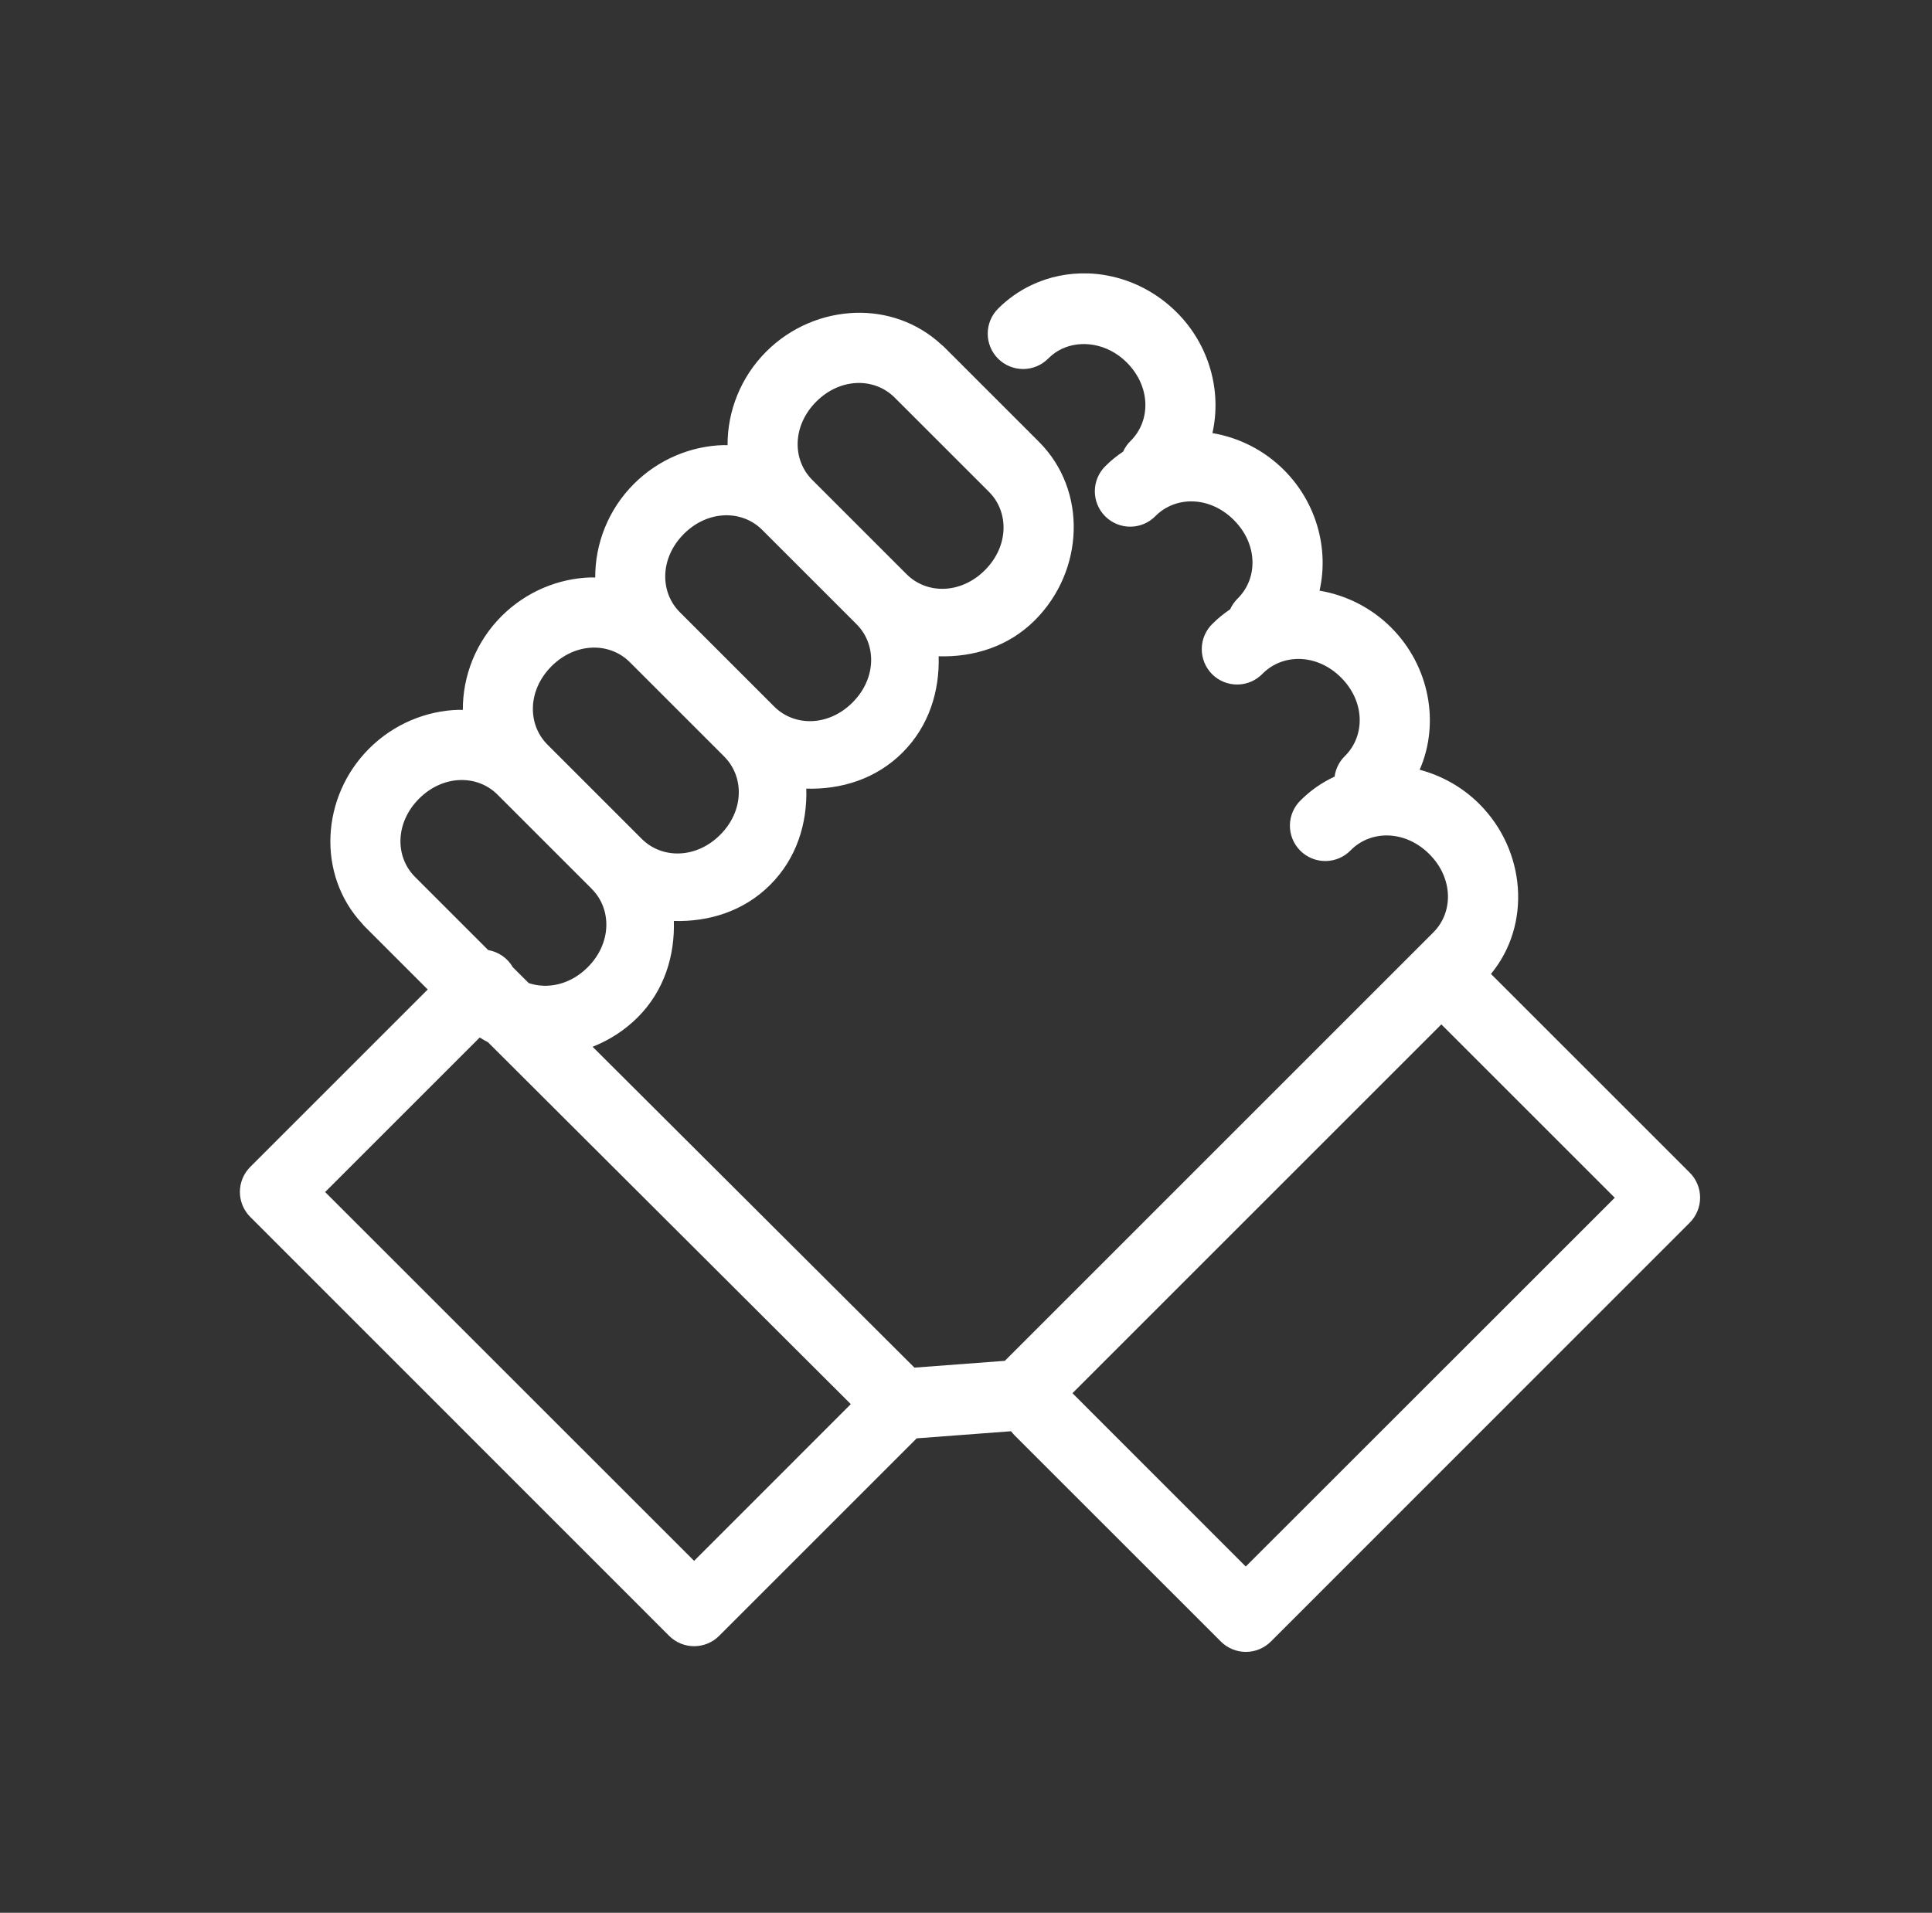 <svg width="103" height="102" viewBox="0 0 103 102" fill="none" xmlns="http://www.w3.org/2000/svg">
<rect x="0" y="0" width="103" height="102" fill="#333333" stroke="none"/>
<path d="M57.999 14.581C56.97 14.547 55.939 14.751 54.987 15.203C54.349 15.507 53.747 15.923 53.224 16.445V16.445C52.864 16.797 52.661 17.279 52.658 17.782C52.655 18.286 52.854 18.769 53.21 19.125C53.566 19.481 54.049 19.68 54.553 19.678C55.056 19.675 55.538 19.472 55.891 19.112C56.107 18.897 56.343 18.729 56.602 18.606C57.631 18.116 59.044 18.303 60.07 19.328C61.353 20.611 61.359 22.428 60.286 23.501C60.114 23.667 59.975 23.864 59.877 24.082C59.548 24.303 59.232 24.555 58.94 24.847V24.847C58.578 25.199 58.372 25.681 58.368 26.186C58.365 26.691 58.564 27.176 58.921 27.533C59.278 27.89 59.763 28.089 60.268 28.085C60.773 28.082 61.255 27.875 61.607 27.513C62.68 26.44 64.497 26.447 65.78 27.73C67.063 29.013 67.07 30.83 65.996 31.903H65.997C65.823 32.07 65.682 32.27 65.584 32.49C65.257 32.711 64.945 32.96 64.656 33.249H64.656C64.287 33.599 64.075 34.083 64.069 34.592C64.062 35.101 64.261 35.591 64.62 35.951C64.98 36.31 65.47 36.509 65.979 36.502C66.487 36.496 66.972 36.284 67.322 35.915C68.395 34.843 70.213 34.848 71.496 36.131C72.779 37.414 72.785 39.232 71.712 40.305V40.305C71.405 40.6 71.208 40.991 71.151 41.413C70.501 41.715 69.892 42.126 69.356 42.662H69.355C68.987 43.012 68.775 43.496 68.768 44.005C68.762 44.513 68.961 45.003 69.321 45.363C69.68 45.722 70.17 45.921 70.678 45.915C71.187 45.908 71.671 45.697 72.022 45.328C73.095 44.255 74.918 44.261 76.201 45.545C77.484 46.828 77.49 48.645 76.417 49.718L53.569 72.567L48.751 72.929L31.593 55.819C32.471 55.472 33.297 54.95 34.001 54.246C35.416 52.83 35.98 50.965 35.925 49.11C37.779 49.165 39.646 48.6 41.061 47.184C42.476 45.769 43.041 43.908 42.986 42.054C44.84 42.109 46.703 41.544 48.118 40.129C49.532 38.714 50.096 36.849 50.042 34.996C51.897 35.052 53.759 34.488 55.174 33.072C57.801 30.446 57.988 26.158 55.39 23.561L50.362 18.533H50.363C50.305 18.473 50.242 18.418 50.177 18.367C48.901 17.188 47.264 16.633 45.619 16.681C43.895 16.732 42.165 17.435 40.851 18.748C39.479 20.12 38.78 21.942 38.788 23.741C38.712 23.741 38.634 23.736 38.559 23.736C36.835 23.787 35.109 24.49 33.796 25.803C32.424 27.174 31.725 28.997 31.733 30.796C31.655 30.796 31.579 30.791 31.502 30.791C29.777 30.841 28.052 31.545 26.738 32.858C25.366 34.23 24.667 36.055 24.675 37.856C24.597 37.856 24.522 37.851 24.447 37.851C22.723 37.901 20.992 38.605 19.679 39.918C17.109 42.487 16.882 46.635 19.303 49.246V49.247C19.353 49.31 19.407 49.369 19.464 49.425L22.803 52.765L13.341 62.227C12.988 62.581 12.789 63.06 12.789 63.56C12.789 64.06 12.988 64.54 13.341 64.893L35.673 87.231C36.027 87.585 36.506 87.784 37.007 87.784C37.507 87.784 37.987 87.585 38.34 87.231L48.871 76.7L53.902 76.321C53.959 76.397 54.021 76.469 54.088 76.537L65.088 87.536H65.087C65.441 87.889 65.92 88.088 66.421 88.088C66.92 88.088 67.4 87.889 67.753 87.536L90.085 65.198C90.439 64.844 90.637 64.365 90.637 63.865C90.637 63.365 90.439 62.886 90.085 62.532L79.487 51.935C81.652 49.314 81.351 45.357 78.87 42.875C77.962 41.967 76.853 41.358 75.686 41.047C76.771 38.568 76.216 35.513 74.165 33.462C73.093 32.39 71.745 31.733 70.348 31.497C70.854 29.273 70.193 26.803 68.45 25.061C67.379 23.989 66.032 23.331 64.637 23.095C65.142 20.87 64.481 18.402 62.739 16.66C61.69 15.611 60.385 14.943 59.027 14.691C58.687 14.627 58.344 14.59 58.002 14.579L57.999 14.581ZM45.685 20.423C46.435 20.396 47.158 20.663 47.695 21.199L52.724 26.227C53.798 27.3 53.791 29.122 52.508 30.405C51.225 31.688 49.408 31.695 48.335 30.622L43.302 25.589C42.229 24.516 42.235 22.698 43.518 21.415C44.16 20.773 44.937 20.451 45.687 20.424L45.685 20.423ZM38.627 27.479C39.376 27.452 40.098 27.718 40.634 28.255L45.666 33.287H45.666V33.288C46.739 34.361 46.733 36.179 45.449 37.462C44.166 38.746 42.349 38.751 41.276 37.678L36.243 32.645C35.17 31.572 35.175 29.754 36.459 28.471C37.101 27.829 37.876 27.507 38.625 27.48L38.627 27.479ZM31.571 34.535C32.32 34.508 33.041 34.775 33.578 35.311L38.61 40.343H38.609V40.344C39.683 41.418 39.677 43.236 38.393 44.519C37.11 45.802 35.288 45.807 34.215 44.735L29.186 39.707C28.113 38.633 28.12 36.812 29.402 35.528C30.044 34.887 30.819 34.563 31.568 34.536L31.571 34.535ZM24.512 41.597C25.262 41.569 25.985 41.836 26.522 42.372L31.549 47.399L31.548 47.399V47.401C32.621 48.474 32.616 50.297 31.332 51.58C30.401 52.511 29.192 52.761 28.187 52.423L27.341 51.579H27.341C27.061 51.093 26.579 50.758 26.026 50.663L22.126 46.762C21.053 45.689 21.06 43.871 22.342 42.588C22.984 41.946 23.761 41.624 24.511 41.597L24.512 41.597ZM76.842 54.626L86.087 63.87L66.415 83.536L57.176 74.293L76.842 54.626ZM25.575 55.325C25.718 55.416 25.866 55.499 26.015 55.577L45.359 74.875L37.005 83.233L17.334 63.566L25.575 55.325Z" fill="white"/>
</svg>
